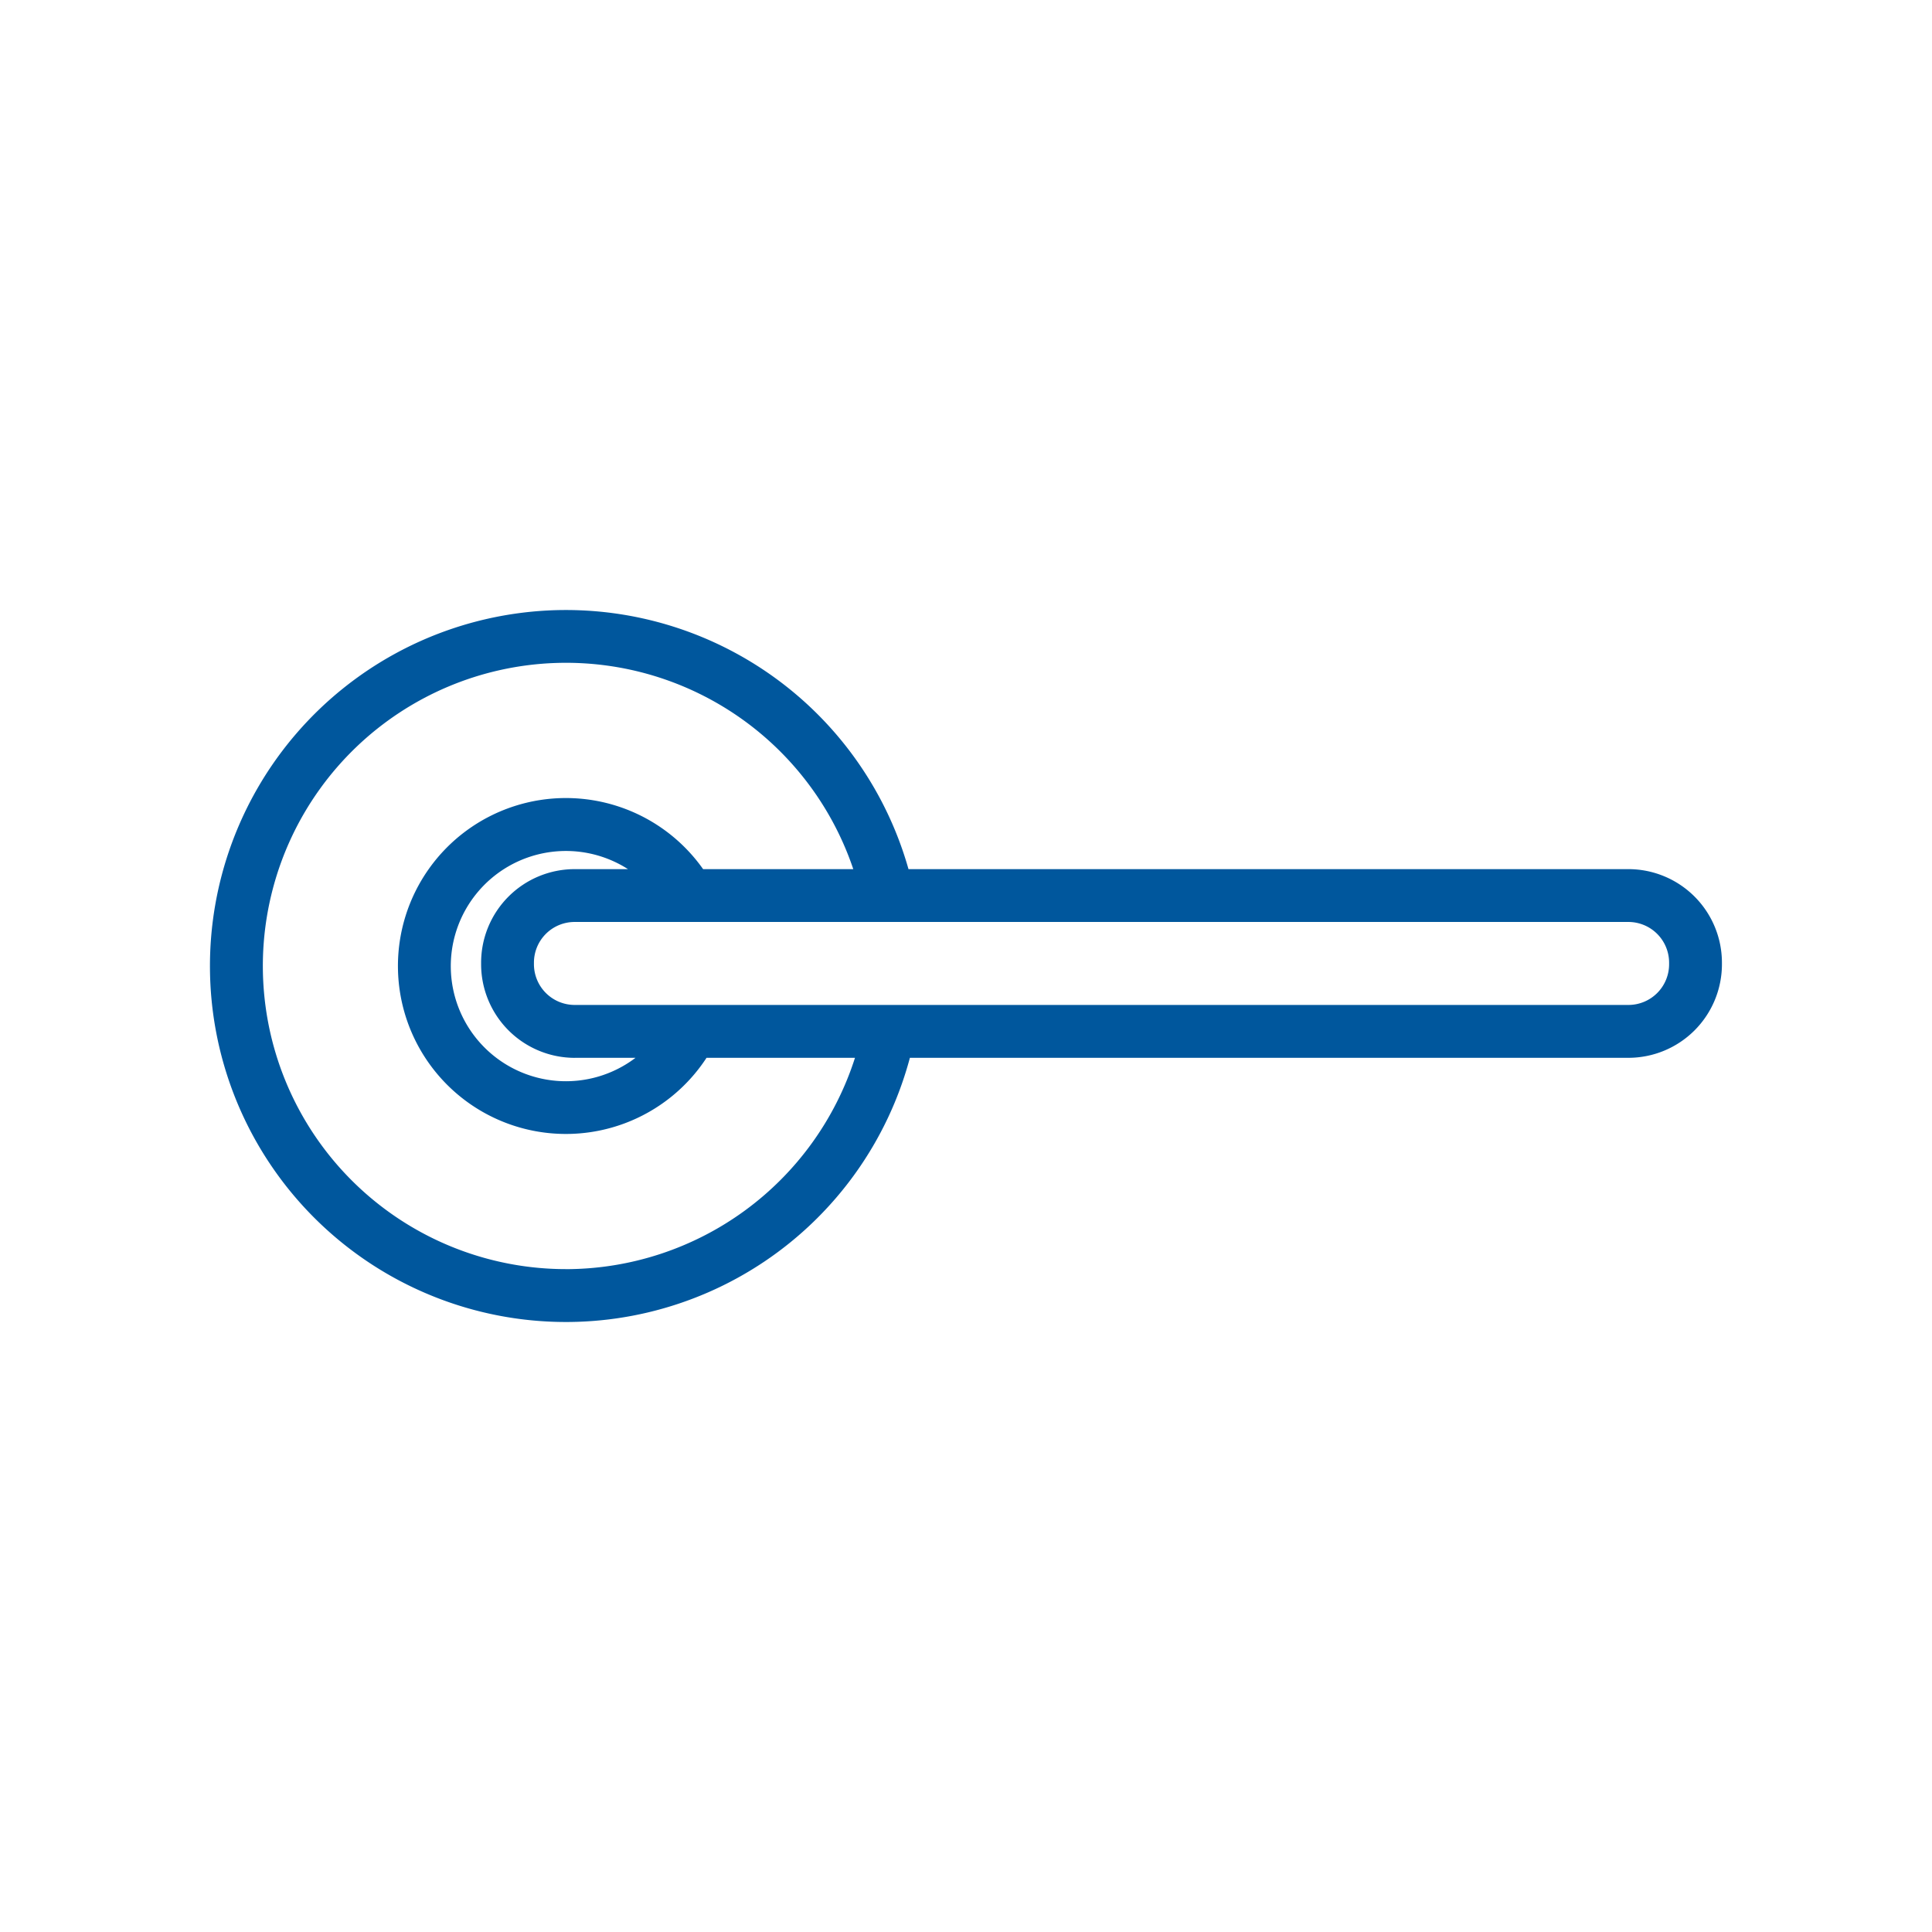 <svg id="Calque_2" data-name="Calque 2" xmlns="http://www.w3.org/2000/svg" viewBox="0 0 512 512"><defs><style>.cls-1{fill:#00579d;}</style></defs><path class="cls-1" d="M431.56,230.33H240.76a94.34,94.34,0,1,0,.37,50H431.56a24.8,24.8,0,0,0,24.77-24.77v-.45A24.8,24.8,0,0,0,431.56,230.33Zm-279.29,50h16.15a30.51,30.51,0,1,1-2-50H152.28a24.81,24.81,0,0,0-24.78,24.78v.45a24.83,24.83,0,0,0,24.77,24.78Zm-2.27,56a80.34,80.34,0,1,1,76.13-106h-39.8a44.51,44.51,0,1,0,.91,50h39.34A80.57,80.57,0,0,1,150,336.34Zm292.33-80.78a10.78,10.78,0,0,1-10.77,10.77H152.28a10.8,10.8,0,0,1-10.78-10.78v-.43a10.78,10.78,0,0,1,10.77-10.78H431.56a10.79,10.79,0,0,1,10.77,10.78Z"/></svg>